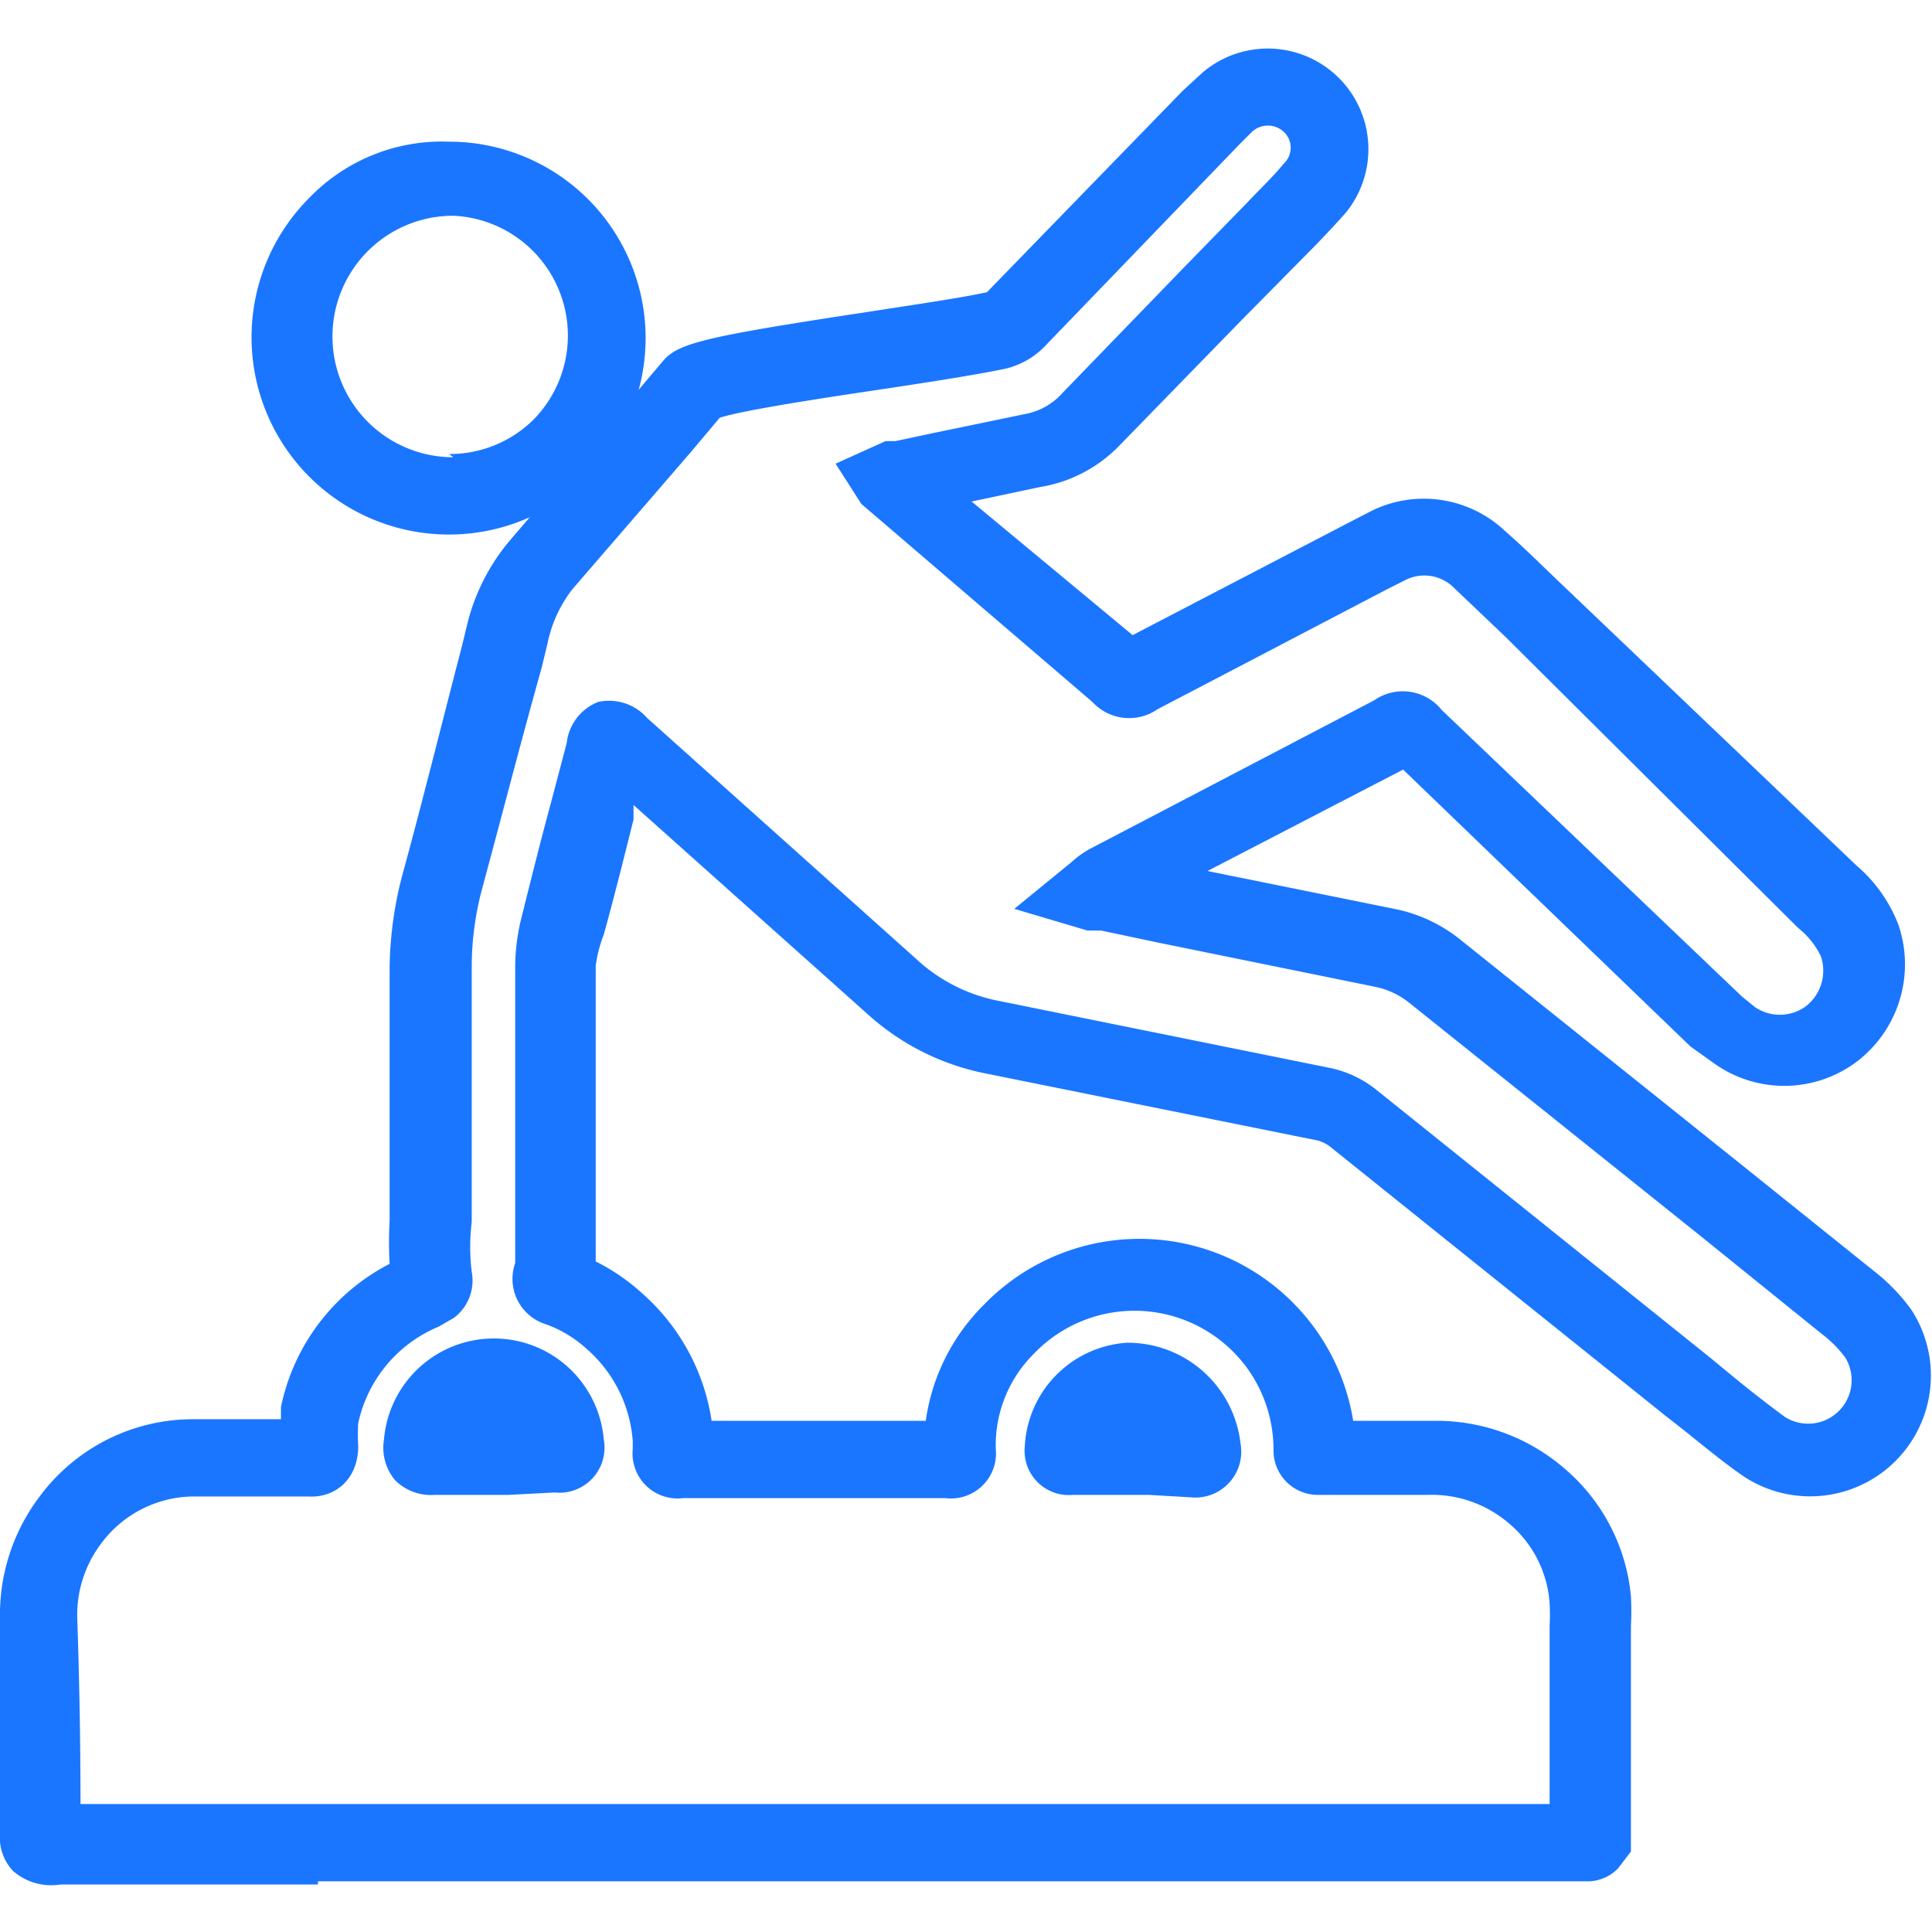 <svg id="Слой_1" data-name="Слой 1" xmlns="http://www.w3.org/2000/svg" width="24" height="24" viewBox="0 0 24 24"><defs><style>.cls-1{fill:#1a76ff;}</style></defs><title>2534</title><path class="cls-1" d="M3.95,23.41H.75a.72.72,0,0,1-.59-.17A.61.61,0,0,1,0,22.77c0-.95,0-1.8,0-2.66a2.43,2.43,0,0,1,.5-1.53,2.37,2.37,0,0,1,1.92-.95H3.49c0-.05,0-.1,0-.15A2.59,2.59,0,0,1,4.84,15.7a4.78,4.78,0,0,1,0-.54v-.25c0-.42,0-.84,0-1.26s0-1.09,0-1.64a4.72,4.72,0,0,1,.18-1.22c.25-.92.48-1.85.72-2.77l.07-.29a2.56,2.56,0,0,1,.51-1L7.8,5l.44-.52c.19-.22.53-.3,2.57-.61.58-.09,1.13-.17,1.45-.24l2.43-2.5L14.94.9a1.25,1.25,0,0,1,1.78,1.74c-.16.18-.33.36-.5.53l-.8.81-1.5,1.54a1.76,1.76,0,0,1-1,.53l-.85.18,2,1.66L16.74,6.5l.31-.16a1.47,1.47,0,0,1,1.65.26c.23.2.44.41.66.62l3.7,3.53a1.84,1.84,0,0,1,.52.73,1.52,1.52,0,0,1-.53,1.72,1.5,1.5,0,0,1-1.77,0L21,13,17.43,9.56,15,10.82l2.32.47a1.89,1.89,0,0,1,.83.39l3.61,2.89,1.52,1.22a2.34,2.34,0,0,1,.47.49,1.5,1.5,0,0,1-2.09,2.06c-.26-.18-.5-.38-.75-.58l-.23-.18-4.15-3.33a.42.42,0,0,0-.2-.09l-4.11-.83a3.07,3.07,0,0,1-1.44-.73L7.87,10l0,.18c-.12.48-.25,1-.37,1.43A1.67,1.67,0,0,0,7.4,12q0,1.22,0,2.44l0,1.15v.08a2.52,2.52,0,0,1,.57.39,2.63,2.63,0,0,1,.87,1.59h2.66a2.53,2.53,0,0,1,.73-1.45,2.69,2.69,0,0,1,4.58,1.45h1a2.43,2.43,0,0,1,1.61.58,2.37,2.37,0,0,1,.84,1.6,3.5,3.5,0,0,1,0,.37V23l-.16.21a.53.53,0,0,1-.41.16H3.95Zm-3-1h18.3V20.19a2.6,2.6,0,0,0,0-.27,1.42,1.42,0,0,0-.51-1,1.47,1.47,0,0,0-1-.35H16.37a.55.55,0,0,1-.55-.55,1.73,1.73,0,0,0-.31-1,1.73,1.73,0,0,0-2.67-.2A1.6,1.6,0,0,0,12.37,18a.56.56,0,0,1-.63.61H8.49A.56.56,0,0,1,7.86,18V17.9a1.68,1.68,0,0,0-.58-1.15,1.5,1.5,0,0,0-.5-.3.59.59,0,0,1-.38-.76l0-1.27q0-1.22,0-2.44a2.61,2.61,0,0,1,.08-.59c.12-.48.25-1,.37-1.44l.19-.72a.62.62,0,0,1,.39-.51.63.63,0,0,1,.61.2l3.35,3a2.08,2.08,0,0,0,1,.51l4.1.83a1.37,1.37,0,0,1,.61.28l4.15,3.33.23.19c.23.19.46.37.69.54a.54.54,0,0,0,.75-.74,1.5,1.5,0,0,0-.29-.29l-1.51-1.22-3.61-2.89a1,1,0,0,0-.42-.2l-2.7-.55-.71-.15-.17,0-.91-.27.71-.58a1.2,1.2,0,0,1,.22-.16l3.54-1.85a.62.62,0,0,1,.84.12l3.73,3.56.16.13a.55.55,0,0,0,.62,0,.56.56,0,0,0,.2-.63,1,1,0,0,0-.28-.35L18.7,7.91c-.21-.2-.42-.4-.63-.6a.52.52,0,0,0-.62-.1l-.2.1-2.87,1.5a.62.62,0,0,1-.81-.09L10.7,6.26l-.32-.5L11,5.48l.12,0,.47-.1,1.16-.24a.82.82,0,0,0,.45-.26l1.5-1.55.8-.82c.15-.16.31-.31.45-.48a.27.27,0,0,0,0-.39.29.29,0,0,0-.4,0l-.15.15L13,4.28a1,1,0,0,1-.51.3c-.33.07-.9.16-1.5.25s-1.75.26-2.05.36l-.37.44L7.11,7.32A1.63,1.63,0,0,0,6.8,8l-.07.29C6.48,9.18,6.24,10.11,6,11a3.77,3.77,0,0,0-.14,1c0,.55,0,1.1,0,1.65s0,.84,0,1.25v.28a2.54,2.54,0,0,0,0,.62.58.58,0,0,1-.22.57l-.19.11a1.68,1.68,0,0,0-1,1.2,2.17,2.17,0,0,0,0,.28c0,.42-.29.65-.62.63H2.44a1.44,1.44,0,0,0-1.18.58,1.47,1.47,0,0,0-.3.94Q1,21.28,1,22.45ZM16.78,18h0Zm-2.51.57h-.94a.55.55,0,0,1-.6-.6A1.36,1.36,0,0,1,14,16.68a1.41,1.41,0,0,1,1.41,1.25.57.57,0,0,1-.62.67Zm-7.95,0H5.4a.63.63,0,0,1-.49-.18.63.63,0,0,1-.14-.51,1.37,1.37,0,0,1,2.73,0,.56.56,0,0,1-.61.66Z"/><path class="cls-1" d="M5.58,6.64h0A2.45,2.45,0,0,1,3.84,2.46a2.29,2.29,0,0,1,1.74-.7,2.44,2.44,0,0,1,0,4.88Zm0-1h0a1.48,1.48,0,0,0,1.05-.43,1.49,1.49,0,0,0-1-2.53h0a1.48,1.48,0,0,0,0,3Z"/></svg>